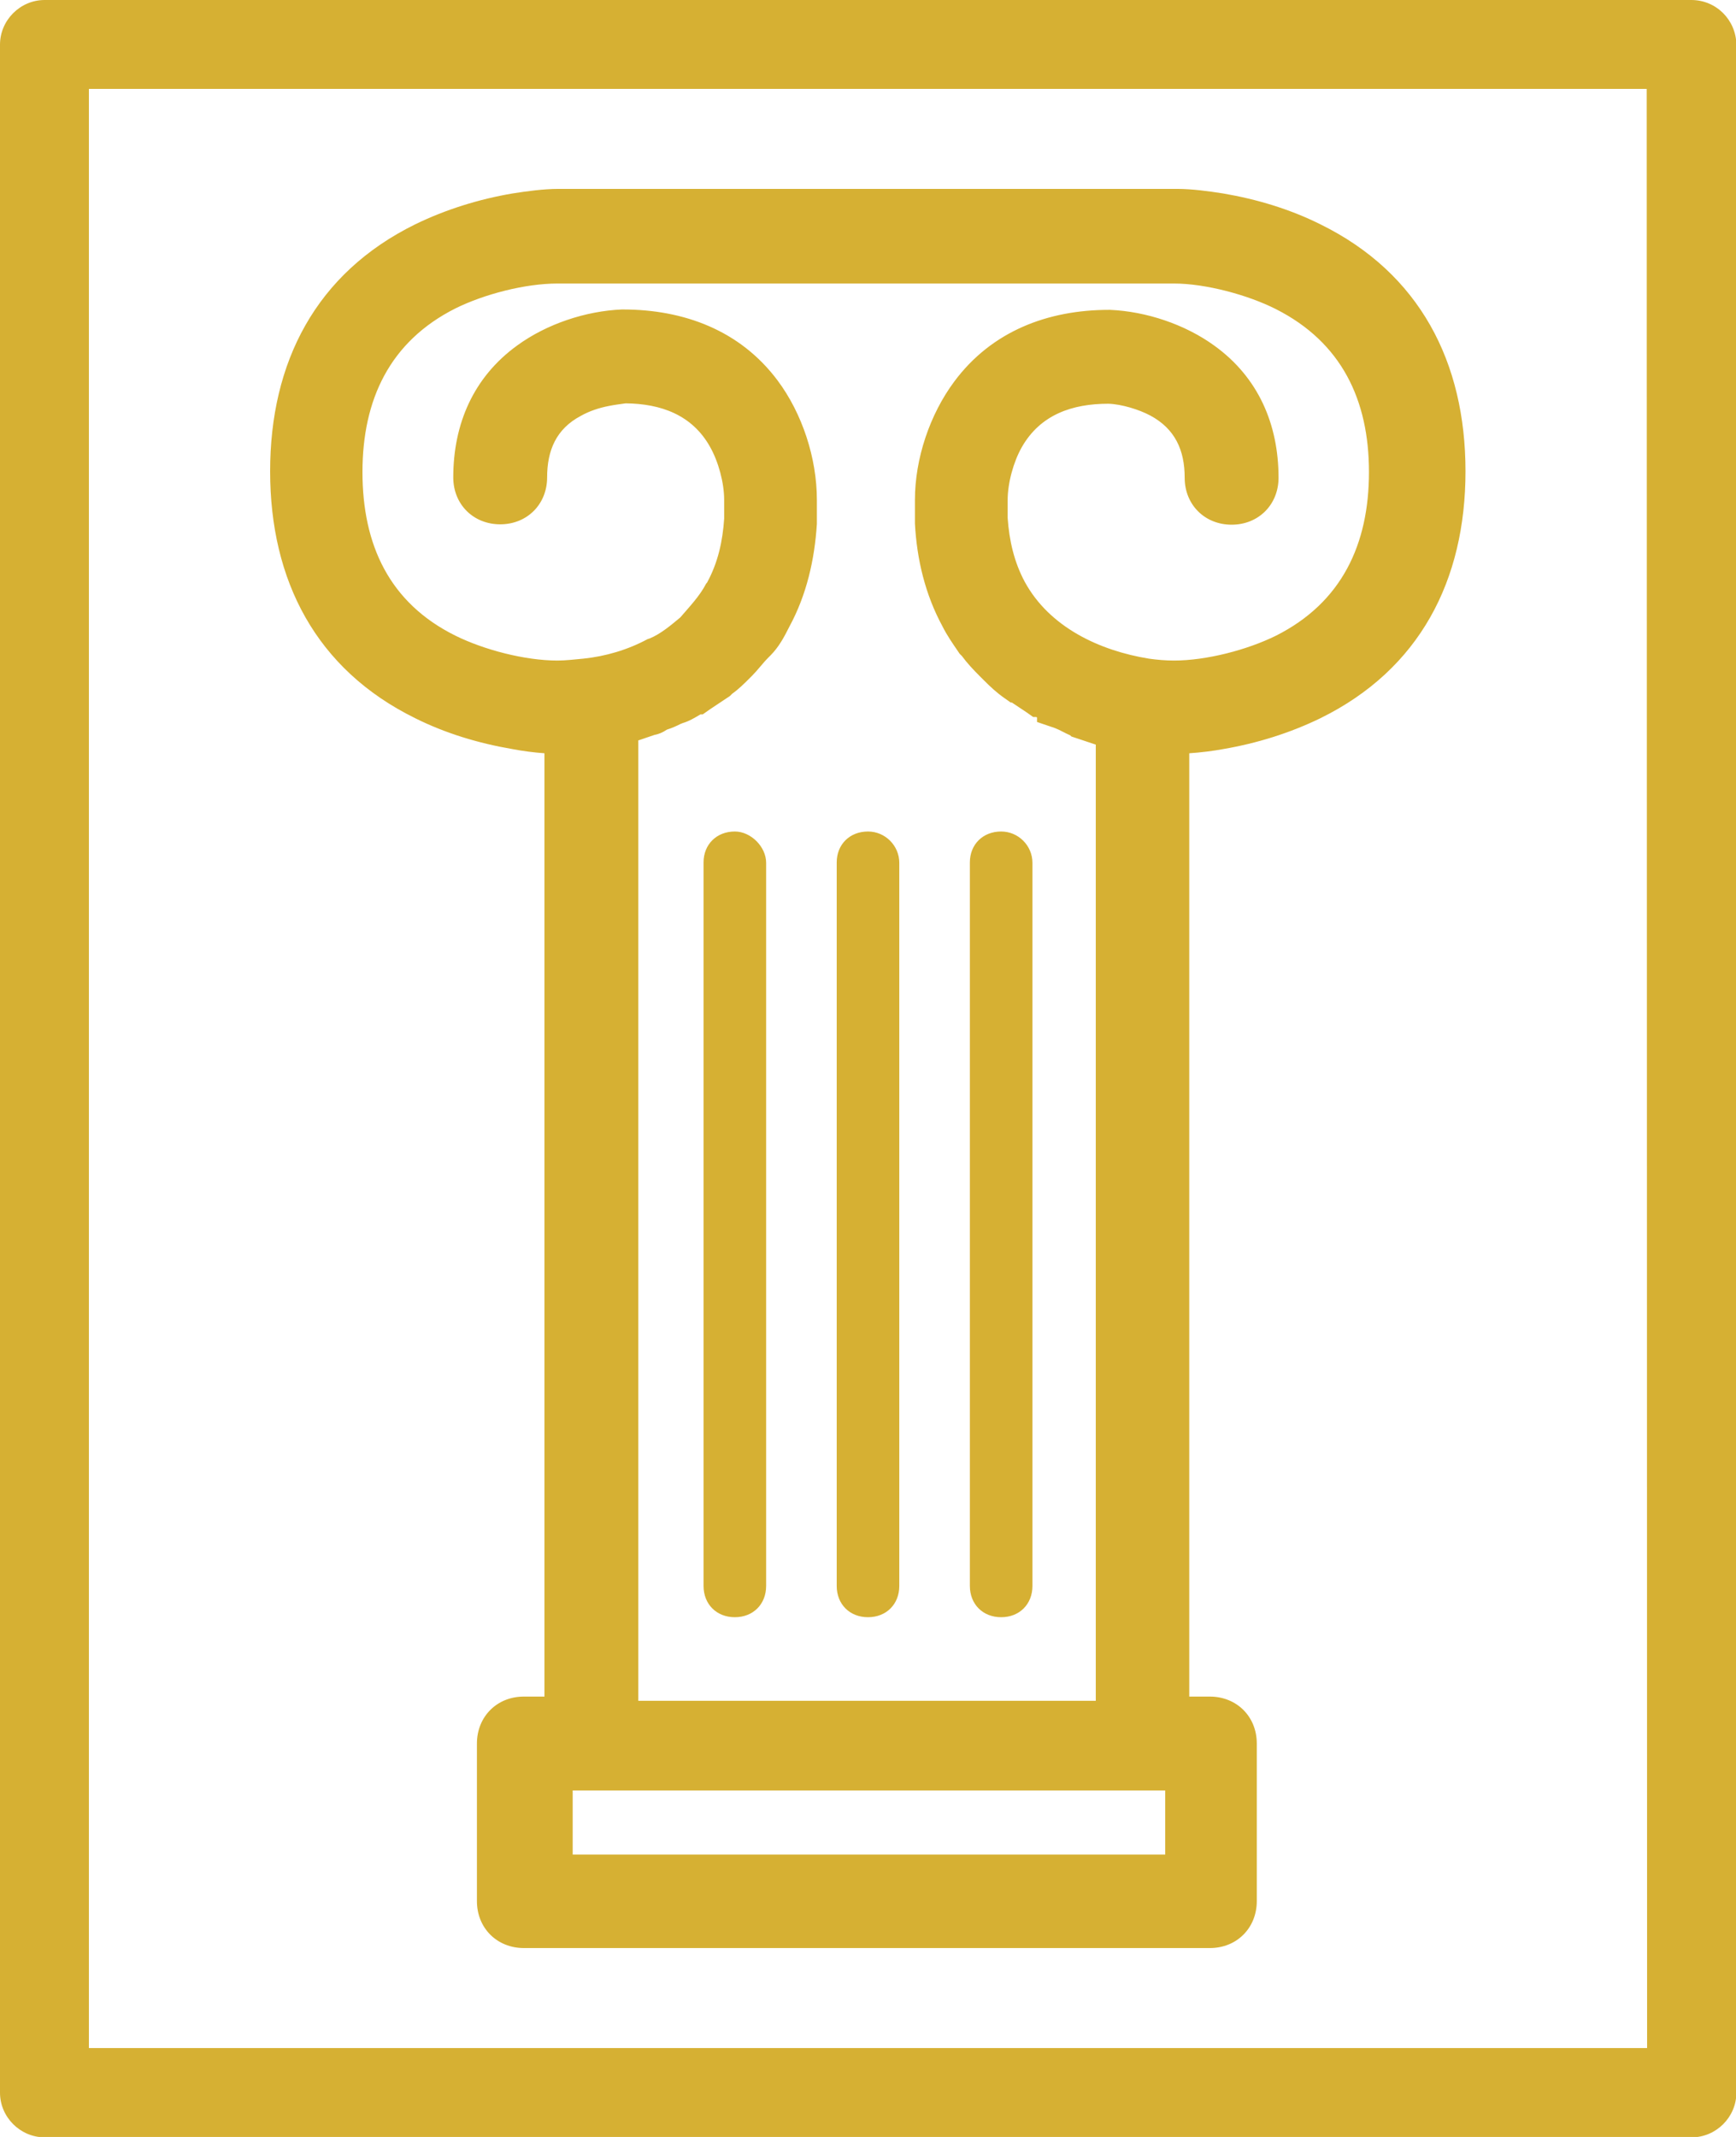 <?xml version="1.0" encoding="utf-8"?>
<!-- Generator: Adobe Illustrator 27.5.0, SVG Export Plug-In . SVG Version: 6.00 Build 0)  -->
<svg version="1.1" id="Camada_1" xmlns:xodm="http://www.corel.com/coreldraw/odm/2003"
	 xmlns="http://www.w3.org/2000/svg" xmlns:xlink="http://www.w3.org/1999/xlink" x="0px" y="0px" viewBox="0 0 455 560"
	 style="enable-background:new 0 0 455 560;" xml:space="preserve">
<style type="text/css">
	.st0{fill-rule:evenodd;clip-rule:evenodd;fill:#D6B033;}
	.st1{fill:#D6B033;}
</style>
<g id="Camada_x0020_1">
	<path class="st0" d="M311.7,197.4v247.2h5.4c7,0,12.3,5.2,12.3,12.3l0,41.3c0,7-5.2,12.3-12.3,12.3l-179.8,0
		c-7,0-12.3-5.2-12.3-12.3v-41.3c0-7,5.2-12.3,12.3-12.3h5.4V197.4c-2.8-0.2-5.8-0.6-8.4-1.1c-8.8-1.5-17.5-4.1-25.5-8.1
		c-26-12.8-38-36.1-38-64.7s12-51.9,38-64.7c8-3.9,16.7-6.6,25.5-8.1c3.8-0.6,8.2-1.2,12.1-1.2h162.1c3.9,0,8.3,0.6,12.1,1.2
		c8.8,1.5,17.5,4.1,25.5,8.1c26,12.8,38,36.1,38,64.7c0,28.6-12,51.9-38,64.7c-8,3.9-16.7,6.6-25.5,8.1
		C317.9,196.8,314.7,197.2,311.7,197.4L311.7,197.4z M262.4,217.9c4.5,0,8.2,3.7,8.2,8.2v189.5c0,4.8-3.4,8.2-8.2,8.2
		c-4.8,0-8.2-3.4-8.2-8.2V226C254.2,221.3,257.6,217.9,262.4,217.9z M192.6,217.9c4.2,0,8.2,4,8.2,8.2l0,189.5
		c0,4.8-3.4,8.2-8.2,8.2s-8.2-3.4-8.2-8.2V226C184.4,221.3,187.8,217.9,192.6,217.9z M227.5,217.9c4.5,0,8.2,3.7,8.2,8.2v189.5
		c0,4.8-3.4,8.2-8.2,8.2c-4.8,0-8.2-3.4-8.2-8.2V226C219.3,221.3,222.7,217.9,227.5,217.9z M305.4,486v-16.8H150.1V486H305.4z
		 M171.5,192.6c-1.4,0.5-2.7,0.9-4.1,1.4l-0.1,0v251.7h119.9V195.1l-0.1,0c-1.6-0.5-3.2-1.1-4.8-1.6l-1.5-0.5l-0.3-0.3
		c-1.4-0.6-2.7-1.4-4-1.9l-4.7-1.6V188c-0.1,0-0.2-0.1-0.2-0.1l-0.8,0l-1.7-1.2c-1.3-0.9-2.6-1.7-3.9-2.6h-0.3l-1.7-1.2
		c-2-1.4-3.6-2.9-5.3-4.6l-1.1-1.1c-1.7-1.7-3.3-3.4-4.7-5.3l-0.6-0.6l-0.4-0.6c-1.5-2.2-2.9-4.2-4.1-6.6
		c-4.5-8.3-6.7-17.5-7.2-26.9l0-0.2V131c0-10.8,3.9-22.4,10.3-31c9.8-13.2,24.5-18.8,40.6-18.8h0.1l0.1,0c9.5,0.4,19.7,3.8,27.4,9.4
		c11.5,8.3,16.8,20.6,16.8,34.6c0,7-5.2,12.3-12.3,12.3c-7,0-12.3-5.2-12.3-12.3c0-7.2-2.5-12.8-9-16.3c-3-1.6-7.6-3-11-3.1
		c-9.4,0-17.8,2.8-22.7,11.4c-2.2,3.9-3.7,9.4-3.7,13.9v4.6c0.4,5.9,1.7,11.6,4.5,16.8c6.5,11.9,19.6,18,32.5,20.1
		c2.1,0.3,4.4,0.5,6.6,0.5c8.5,0,19.2-2.8,26.7-6.5c17.3-8.7,24.4-24,24.4-42.9c0-18.9-7.2-34-24.4-42.7c-7.3-3.7-18.4-6.7-26.7-6.7
		l-161.6,0c-8.5,0-19.2,2.8-26.7,6.5c-17.3,8.7-24.4,24-24.4,42.9c0,19,7,34.3,24.4,42.9c7.5,3.7,18.2,6.5,26.7,6.5
		c2.2,0,4.6-0.3,6.8-0.5c5.8-0.6,11.6-2.3,16.8-5.1l0.3-0.1l0.3-0.1c2.9-1.2,5.6-3.5,8-5.5c2.4-2.8,5.1-5.6,6.8-8.9l0.1-0.1l0.1-0.1
		c2.9-5.3,4.1-10.9,4.5-16.8V131c0-4.5-1.5-10-3.7-13.9c-4.7-8.4-12.9-11.3-22.1-11.4c-1.5,0.2-3,0.4-4.5,0.7
		c-2.5,0.5-5,1.3-7.3,2.6c-6.4,3.4-8.8,9-8.8,16.1c0,7-5.2,12.3-12.3,12.3c-7,0-12.3-5.2-12.3-12.3c0-14,5.3-26.3,16.8-34.6
		c7.7-5.6,17.9-9,27.4-9.4l0.1,0h0.1c16.1,0,30.8,5.5,40.6,18.6c6.5,8.7,10.3,20.4,10.3,31.3v6.1l0,0.2c-0.6,9.4-2.7,18.6-7.2,26.9
		c-1.4,2.8-2.8,5.4-5,7.6l-0.5,0.5c-1.5,1.5-2.8,3.3-4.3,4.8l-0.5,0.5c-1.5,1.5-3,3-4.7,4.2l-0.6,0.6l-0.6,0.4
		c-1.6,1.1-3.2,2.1-4.8,3.2l-1.7,1.2l-0.6,0c-1.5,0.9-3,1.8-4.7,2.3l-0.5,0.2c-1.2,0.6-2.3,1.1-3.6,1.5
		C173.6,192,172.6,192.4,171.5,192.6L171.5,192.6z"/>
	<path class="st1" d="M443.3,0H11.7C5.3,0,0,5.3,0,11.7v536.7c0,6.4,5.3,11.7,11.7,11.7h431.7c6.4,0,11.7-5.3,11.7-11.7l0-536.7
		C455,5.2,449.8,0,443.3,0L443.3,0L443.3,0z M431.7,536.7H23.3V23.3h408.3L431.7,536.7z"/>
</g>
</svg>
